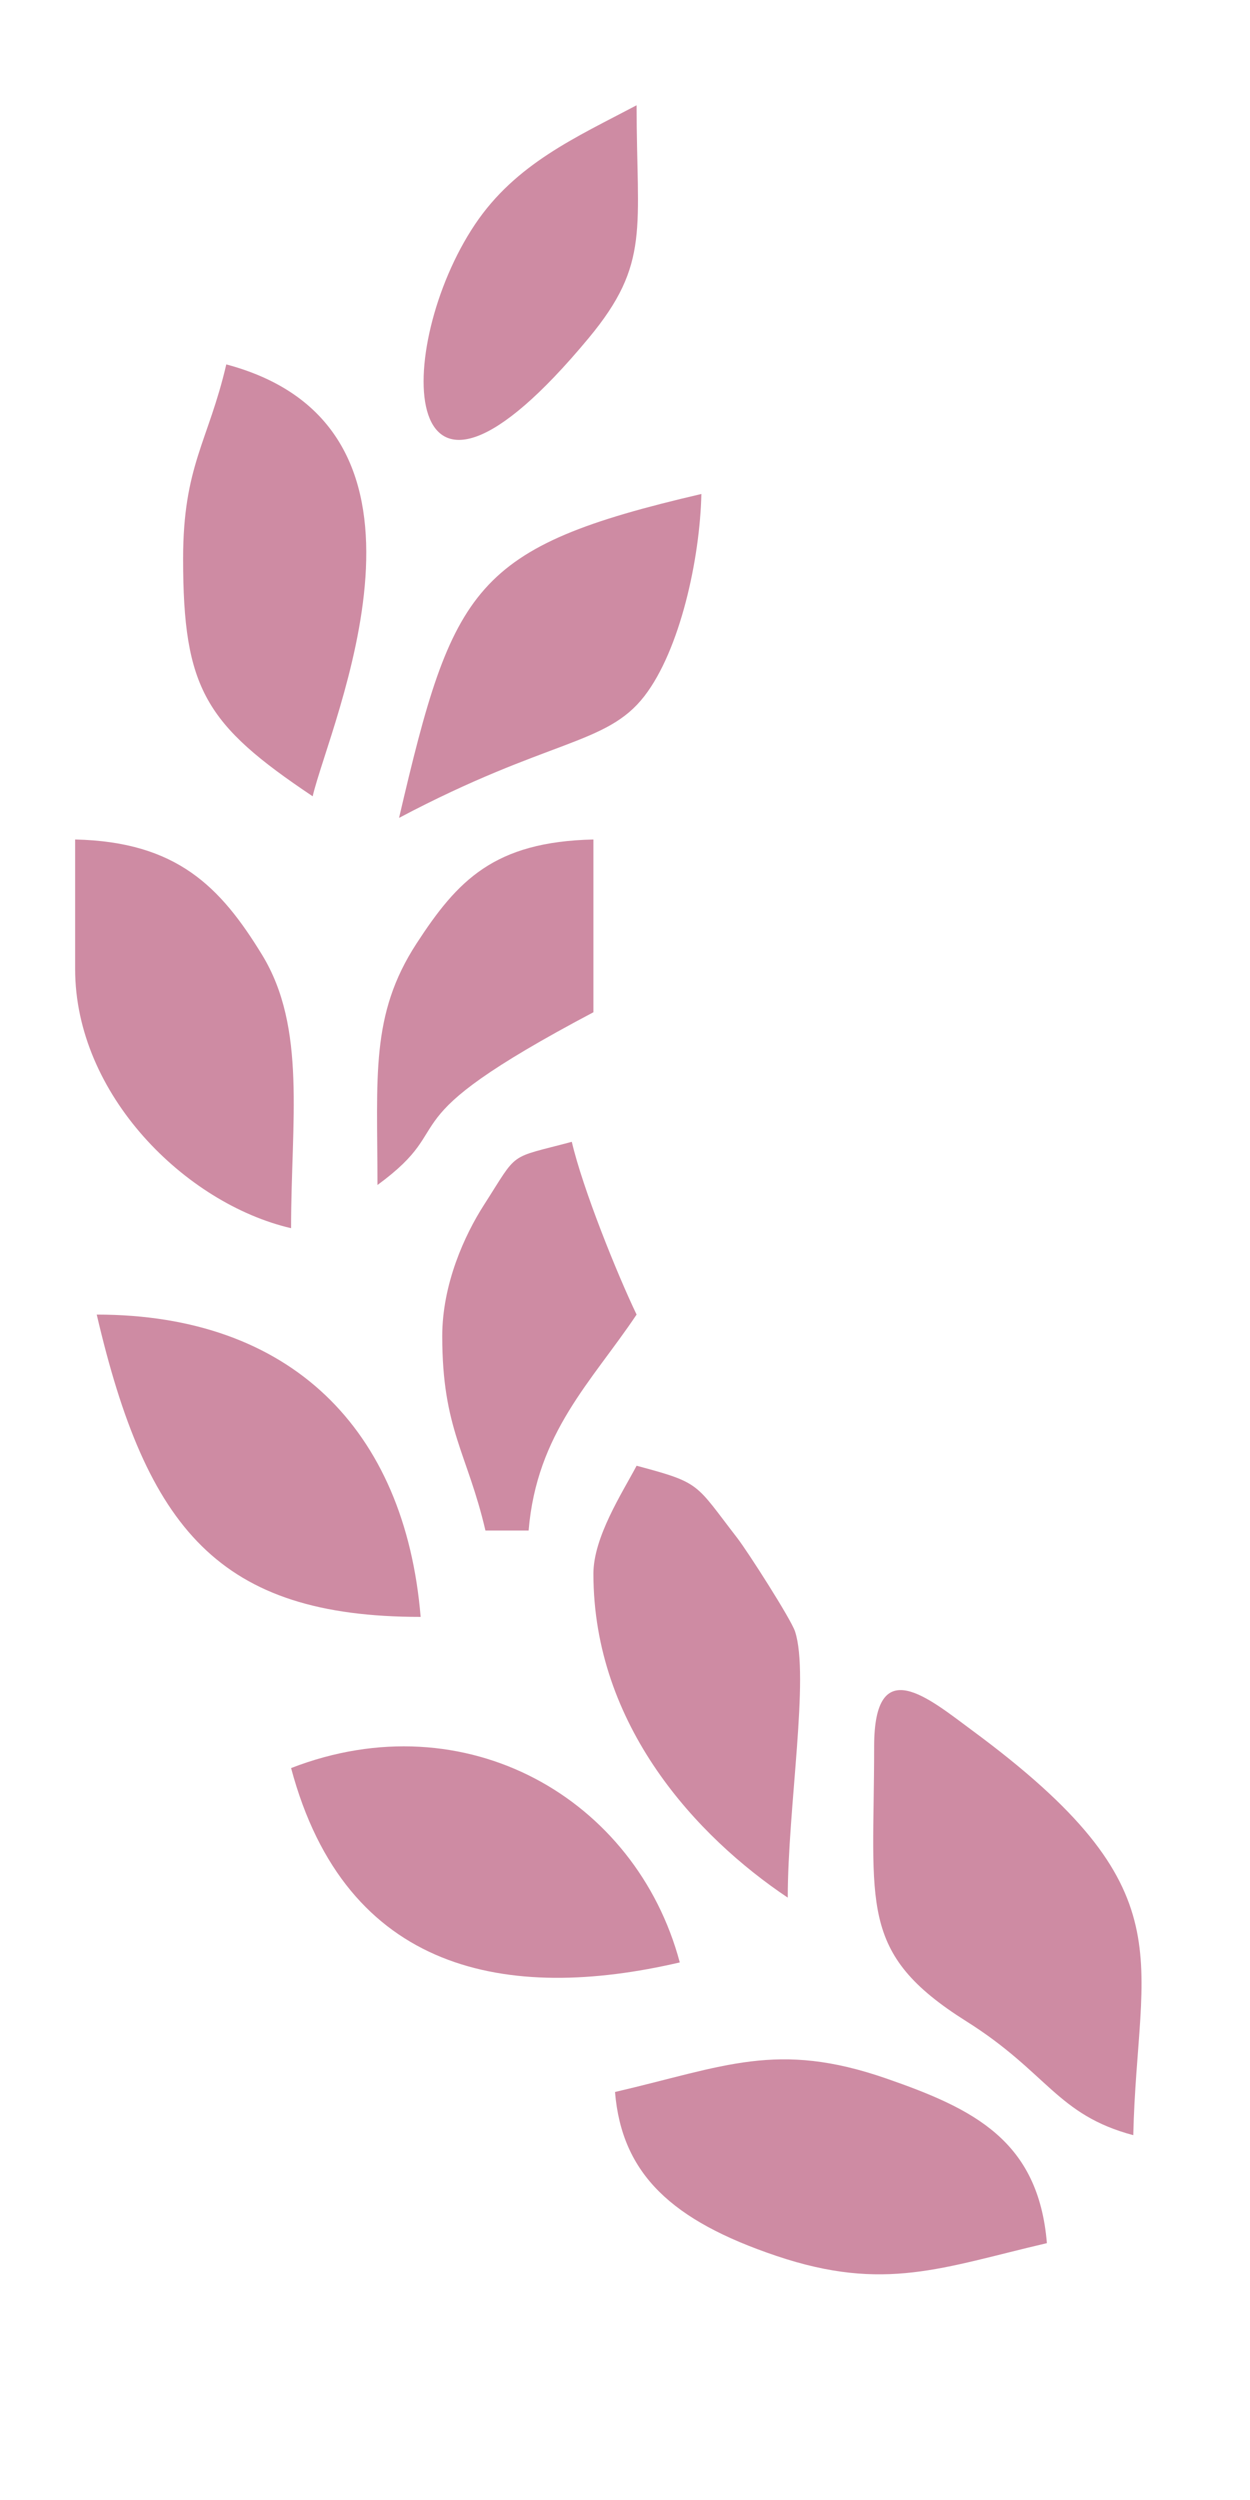 <?xml version="1.0" encoding="UTF-8"?> <!-- Creator: CorelDRAW --> <svg xmlns="http://www.w3.org/2000/svg" xmlns:xlink="http://www.w3.org/1999/xlink" xmlns:xodm="http://www.corel.com/coreldraw/odm/2003" xml:space="preserve" width="25mm" height="50mm" style="shape-rendering:geometricPrecision; text-rendering:geometricPrecision; image-rendering:optimizeQuality; fill-rule:evenodd; clip-rule:evenodd" viewBox="0 0 2500 5000"> <defs> <style type="text/css"> <![CDATA[ .fil0 {fill:#9D1949;fill-opacity:0.502} ]]> </style> </defs> <g id="Слой_x0020_1">  <g id="_2241271047488"> <path class="fil0" d="M1748.28 3492.95c0,318.49 -33.44,412.58 184.5,549.72 162.68,102.38 180.78,186.84 333.78,227.69 7.99,-358.7 111.82,-488.85 -321.45,-808.96 -87.82,-64.89 -196.83,-158.63 -196.83,31.55z"></path> <path class="fil0" d="M1230.01 4183.98c13.67,164.3 113.59,257.3 322.95,327.9 216.05,72.84 331.78,23.13 540.84,-25.58 -17.07,-205.04 -145.7,-268.46 -321.44,-329.39 -218.32,-75.72 -322.86,-24.07 -542.35,27.07z"></path> <path class="fil0" d="M582.17 3536.14c109.59,410.41 433.46,468.84 777.4,388.71 -87.48,-327.67 -427.68,-524.46 -777.4,-388.71z"></path> <path class="fil0" d="M150.27 1938.11c0,251.12 220.66,469.07 431.9,518.29 0,-213.77 31.34,-400.5 -57.98,-546.68 -83.03,-135.85 -170.45,-226.21 -373.92,-230.74l0 259.13z"></path> <path class="fil0" d="M366.22 1117.52c0,260.73 44.99,331.69 259.13,475.08 33.56,-144.01 305.41,-736.11 -172.76,-863.79 -36.02,154.6 -86.37,202.94 -86.37,388.71z"></path> <path class="fil0" d="M841.3 3233.8c-31.32,-376.33 -260.86,-604.64 -647.84,-604.64 99.82,428.46 244.44,604.64 647.84,604.64z"></path> <path class="fil0" d="M1186.82 3147.43c0,303.99 207.14,526.26 388.7,647.84 0,-178.7 43.92,-443.09 14.55,-532.4 -8.11,-24.65 -94.7,-159.94 -115.57,-186.91 -84.89,-109.73 -71.6,-109.84 -201.3,-144.48 -28.87,54.54 -86.38,142.8 -86.38,215.95z"></path> <path class="fil0" d="M798.11 1635.79c299.49,-158.47 414.51,-144.98 490.68,-243.54 71.34,-92.35 111.09,-274.4 113.98,-404.3 -457.03,106.48 -496.64,184.23 -604.66,647.84z"></path> <path class="fil0" d="M884.49 2672.34c0,185.78 50.37,234.12 86.38,388.71l86.38 0c16.27,-195.57 125.97,-297.53 215.95,-431.89 -39.05,-81.4 -107.75,-251.84 -129.58,-345.52 -129.38,34.54 -105.61,16.95 -175.85,126.46 -38.32,59.74 -83.28,157.71 -83.28,262.24z"></path> <path class="fil0" d="M1273.2 210.54c-120.81,63.92 -241.78,116.77 -323.23,238.27 -164.5,245.38 -160.41,694.36 227.36,227.37 124.19,-149.56 95.87,-218.63 95.87,-465.64z"></path> <path class="fil0" d="M754.93 2370.01c173.28,-126.97 2.4,-118.25 431.89,-345.51l0 -345.52c-198.96,4.44 -271.92,82.25 -353.64,207.84 -92.96,142.86 -78.25,265.55 -78.25,483.19z"></path> </g> </g> </svg> 